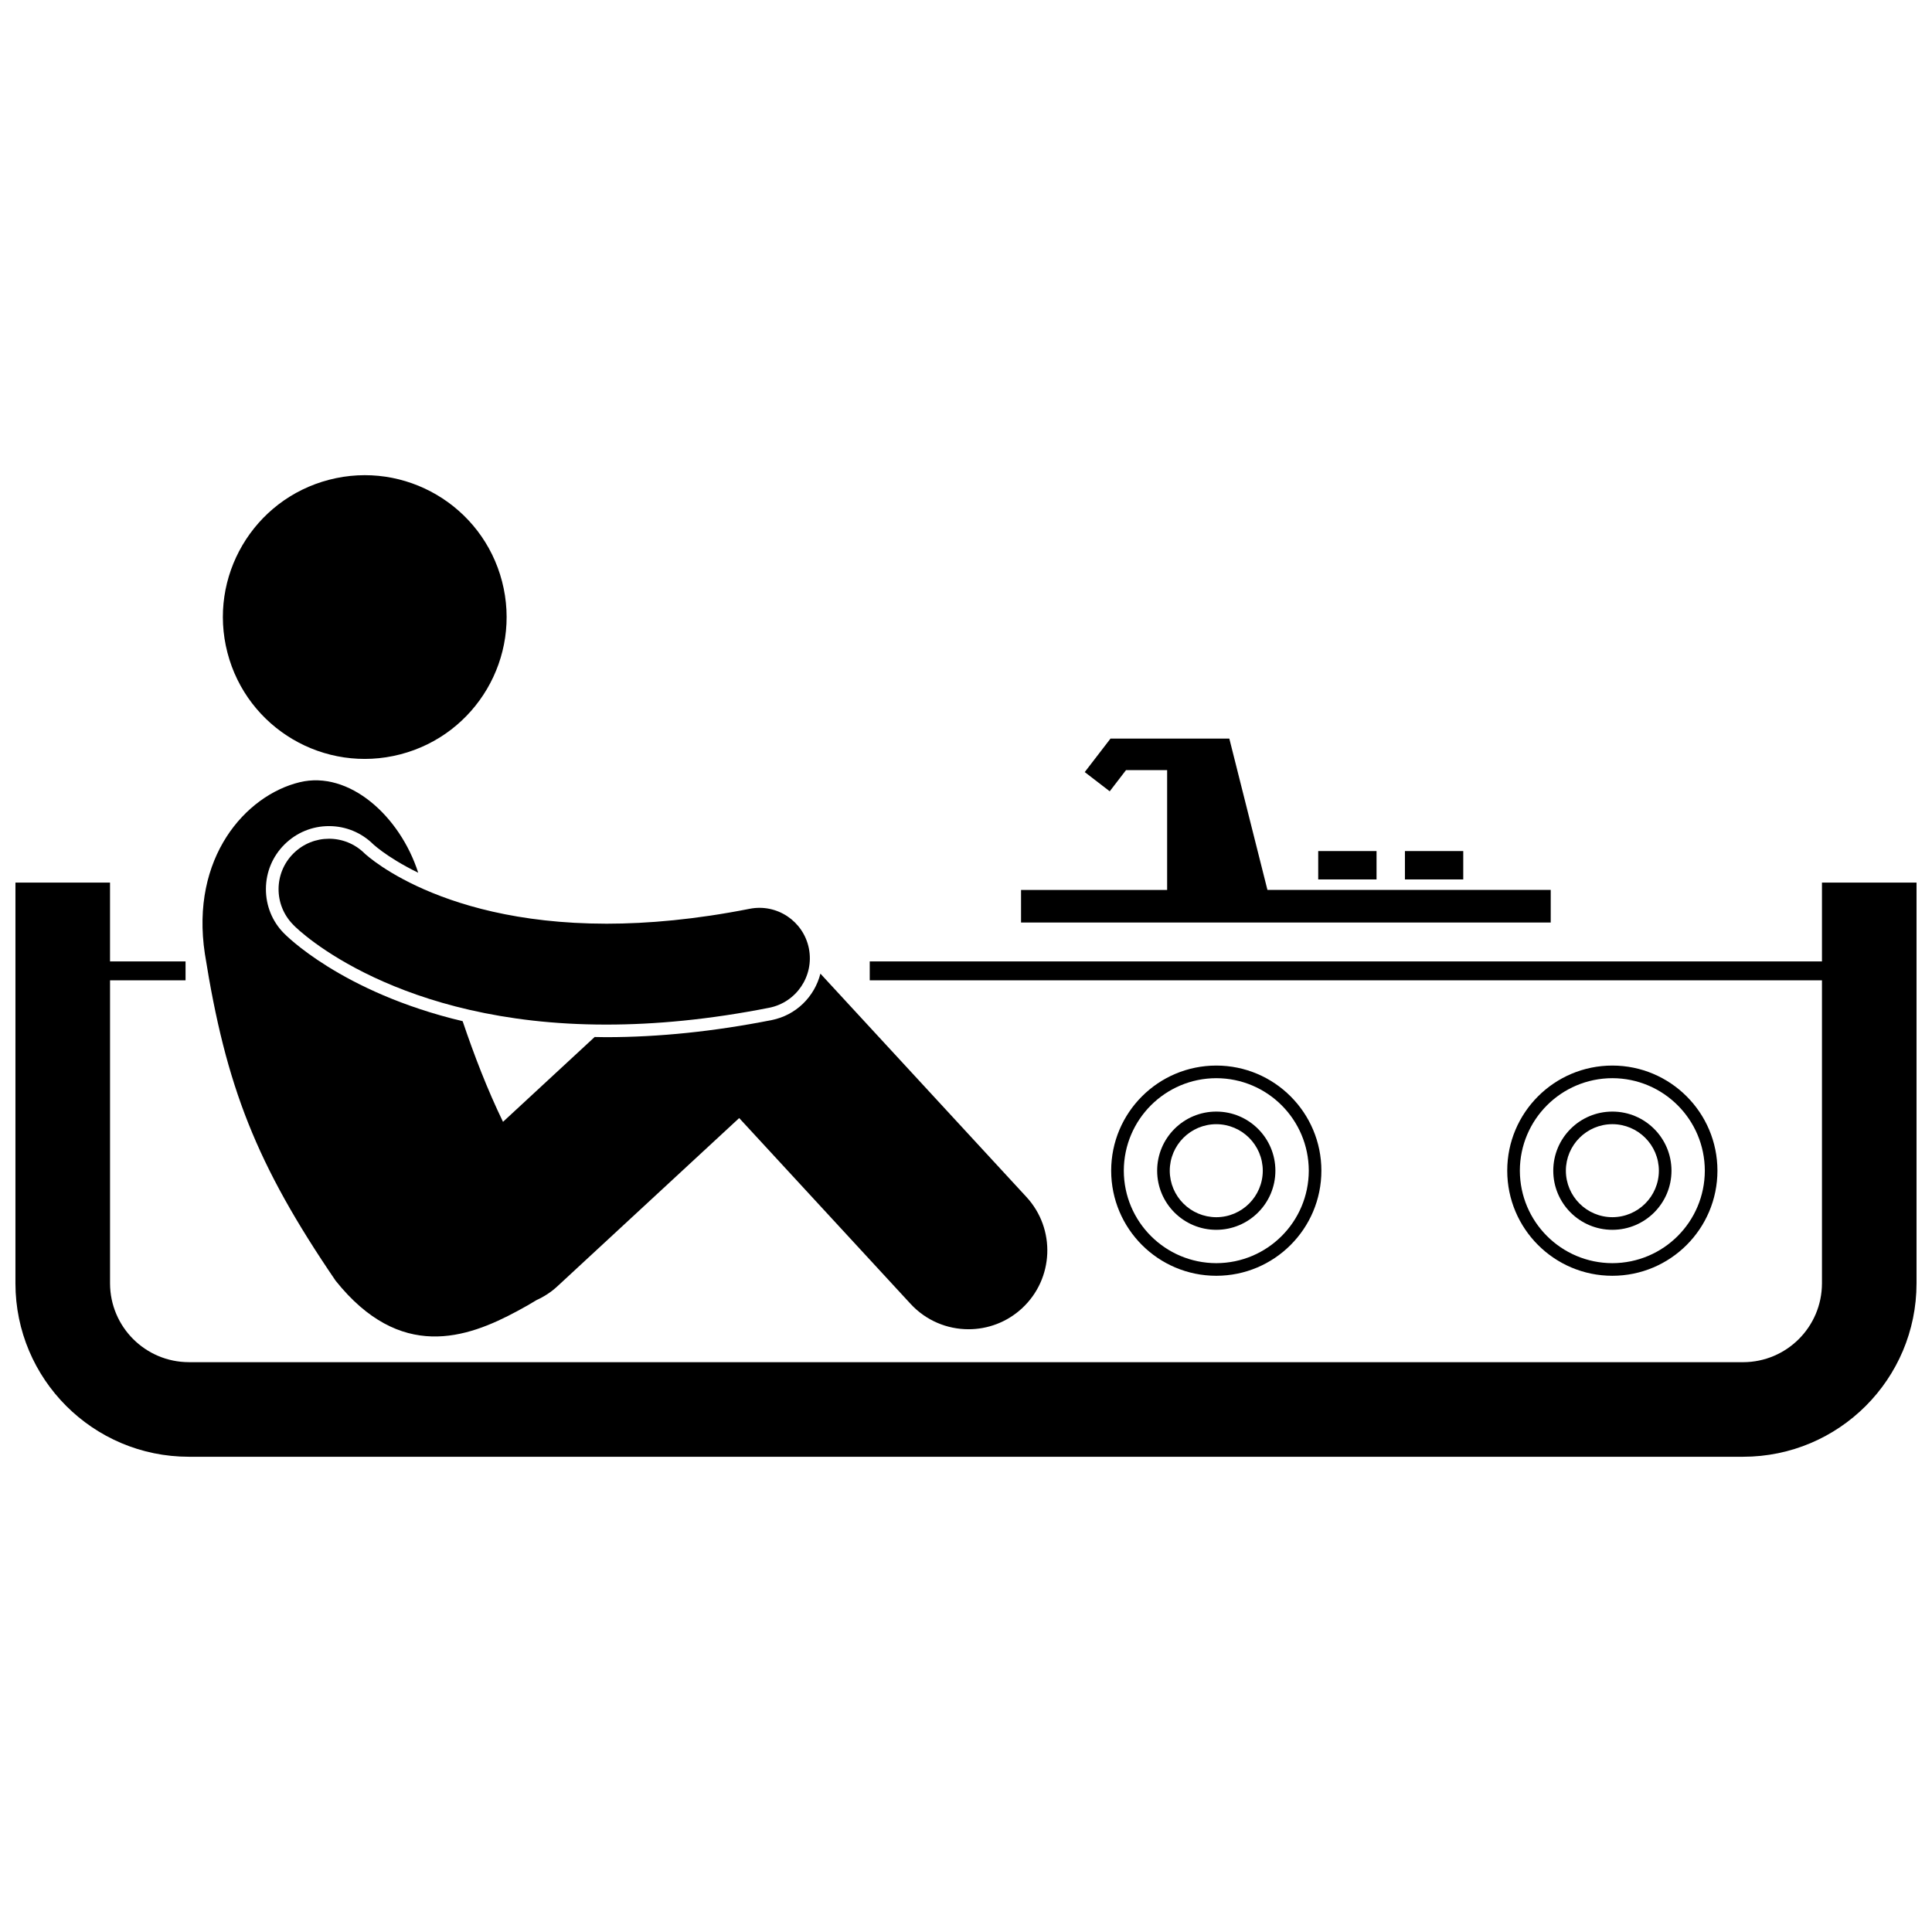 <?xml version="1.0" encoding="UTF-8"?>
<!-- Uploaded to: ICON Repo, www.svgrepo.com, Generator: ICON Repo Mixer Tools -->
<svg width="800px" height="800px" version="1.1" viewBox="144 144 512 512" xmlns="http://www.w3.org/2000/svg">
 <defs>
  <clipPath id="a">
   <path d="m148.09 377h503.81v154h-503.81z"/>
  </clipPath>
 </defs>
 <g clip-path="url(#a)">
  <path d="m626.84 377.89v20.891h-252.35v5.012h252.35v80.309c-0.02 11.535-9.355 20.867-20.887 20.891l-411.9-0.004c-11.535-0.02-20.867-9.355-20.891-20.887v-80.305h20.012v-5.012l-20.016-0.004v-20.891h-25.062l-0.004 106.21c0.008 25.383 20.57 45.949 45.957 45.957h411.9c25.383-0.012 45.945-20.574 45.953-45.957v-106.21z"/>
 </g>
 <path d="m277.05 298.09c5.211 20.094-6.856 40.609-26.953 45.82-20.098 5.211-40.613-6.856-45.824-26.949-5.211-20.094 6.856-40.609 26.953-45.82 20.098-5.211 40.613 6.856 45.824 26.949"/>
 <path d="m198.3 396.81c5.57 35.141 13.586 55.711 34.641 86.59 17.117 21.41 34.73 15.301 48.207 8.02 1.844-0.996 3.527-1.941 5.039-2.883 1.988-0.902 3.871-2.117 5.559-3.68v-0.004l48.145-44.555 45.418 49.238c4.117 4.465 9.73 6.727 15.359 6.727 5.062 0 10.141-1.828 14.156-5.531 8.48-7.824 9.016-21.039 1.191-29.52l-54.598-59.188c-1.539 6.062-6.414 11.027-12.945 12.312-15.172 3.004-29.887 4.523-43.73 4.523h-0.266c-0.98 0-1.922-0.027-2.887-0.043l-24.289 22.48c-4.172-8.609-7.668-17.711-10.695-26.672-32.297-7.676-47.219-23.133-47.402-23.34-3.035-3.062-4.758-7.269-4.734-11.73 0.023-4.465 1.777-8.652 4.953-11.793 3.148-3.117 7.324-4.836 11.758-4.836 4.422 0 8.594 1.711 11.738 4.82 0.008 0.004 0.102 0.09 0.246 0.215 0.43 0.371 1.125 0.953 2.144 1.695 1.902 1.391 5.07 3.453 9.523 5.629-4.848-15.078-18.348-27.16-31.43-23.984-14.277 3.465-29 19.926-25.102 45.508z"/>
 <path d="m599.14 454.24c-0.004-15.383-12.473-27.848-27.852-27.855-15.383 0.004-27.855 12.473-27.855 27.855 0.004 15.383 12.477 27.852 27.855 27.855 15.379-0.004 27.848-12.473 27.852-27.855zm-52.363 0c0.027-13.535 10.977-24.484 24.512-24.512 13.535 0.027 24.48 10.973 24.508 24.512-0.027 13.539-10.973 24.484-24.508 24.512-13.535-0.027-24.484-10.977-24.512-24.512z"/>
 <path d="m586.96 454.25c0-8.656-7.012-15.668-15.664-15.668-8.652 0-15.664 7.012-15.664 15.668 0 8.652 7.012 15.664 15.664 15.664 8.652-0.004 15.664-7.016 15.664-15.664zm-15.664 12.32c-6.805-0.016-12.312-5.523-12.324-12.324 0.012-6.809 5.519-12.316 12.324-12.328 6.805 0.012 12.312 5.519 12.324 12.328-0.012 6.801-5.519 12.309-12.324 12.324z"/>
 <path d="m494.18 454.24c0-15.383-12.473-27.848-27.852-27.855-15.383 0.004-27.848 12.473-27.855 27.855 0.004 15.383 12.473 27.852 27.855 27.855 15.379-0.004 27.852-12.473 27.852-27.855zm-52.359 0c0.027-13.539 10.973-24.484 24.512-24.512 13.539 0.027 24.48 10.973 24.508 24.512-0.023 13.539-10.969 24.484-24.508 24.512-13.539-0.027-24.488-10.977-24.512-24.512z"/>
 <path d="m481.99 454.25c0-8.656-7.012-15.668-15.664-15.668-8.656 0-15.668 7.012-15.668 15.668 0 8.652 7.012 15.664 15.668 15.664 8.648-0.004 15.664-7.016 15.664-15.664zm-27.992 0c0.016-6.809 5.519-12.316 12.328-12.328 6.805 0.012 12.309 5.519 12.324 12.328-0.012 6.801-5.519 12.309-12.324 12.324-6.812-0.02-12.316-5.527-12.328-12.324z"/>
 <path d="m241.01 370.51c-0.223-0.188-0.359-0.312-0.41-0.363l-0.016-0.016c-5.203-5.141-13.586-5.148-18.797 0.016-5.25 5.195-5.289 13.66-0.094 18.906h-0.004c1.645 1.809 27.641 26.469 82.801 26.473h0.262c12.816 0 27.164-1.312 43.086-4.457 7.246-1.434 11.953-8.465 10.527-15.707-1.434-7.242-8.465-11.953-15.703-10.52-14.316 2.828-26.91 3.945-37.906 3.949-23.676-0.016-39.996-5.152-50.324-9.988-5.16-2.422-8.812-4.785-11.07-6.434-1.137-0.828-1.914-1.477-2.352-1.859z"/>
 <path d="m554.96 379.84h-75.074l-10.102-40.105h-31.492l-6.824 8.875 6.621 5.094 4.316-5.617h10.898v31.754h-38.715v8.637h140.37z"/>
 <path d="m493.34 369.54h15.457v7.519h-15.457z"/>
 <path d="m516.32 369.54h15.457v7.519h-15.457z"/>
</svg>